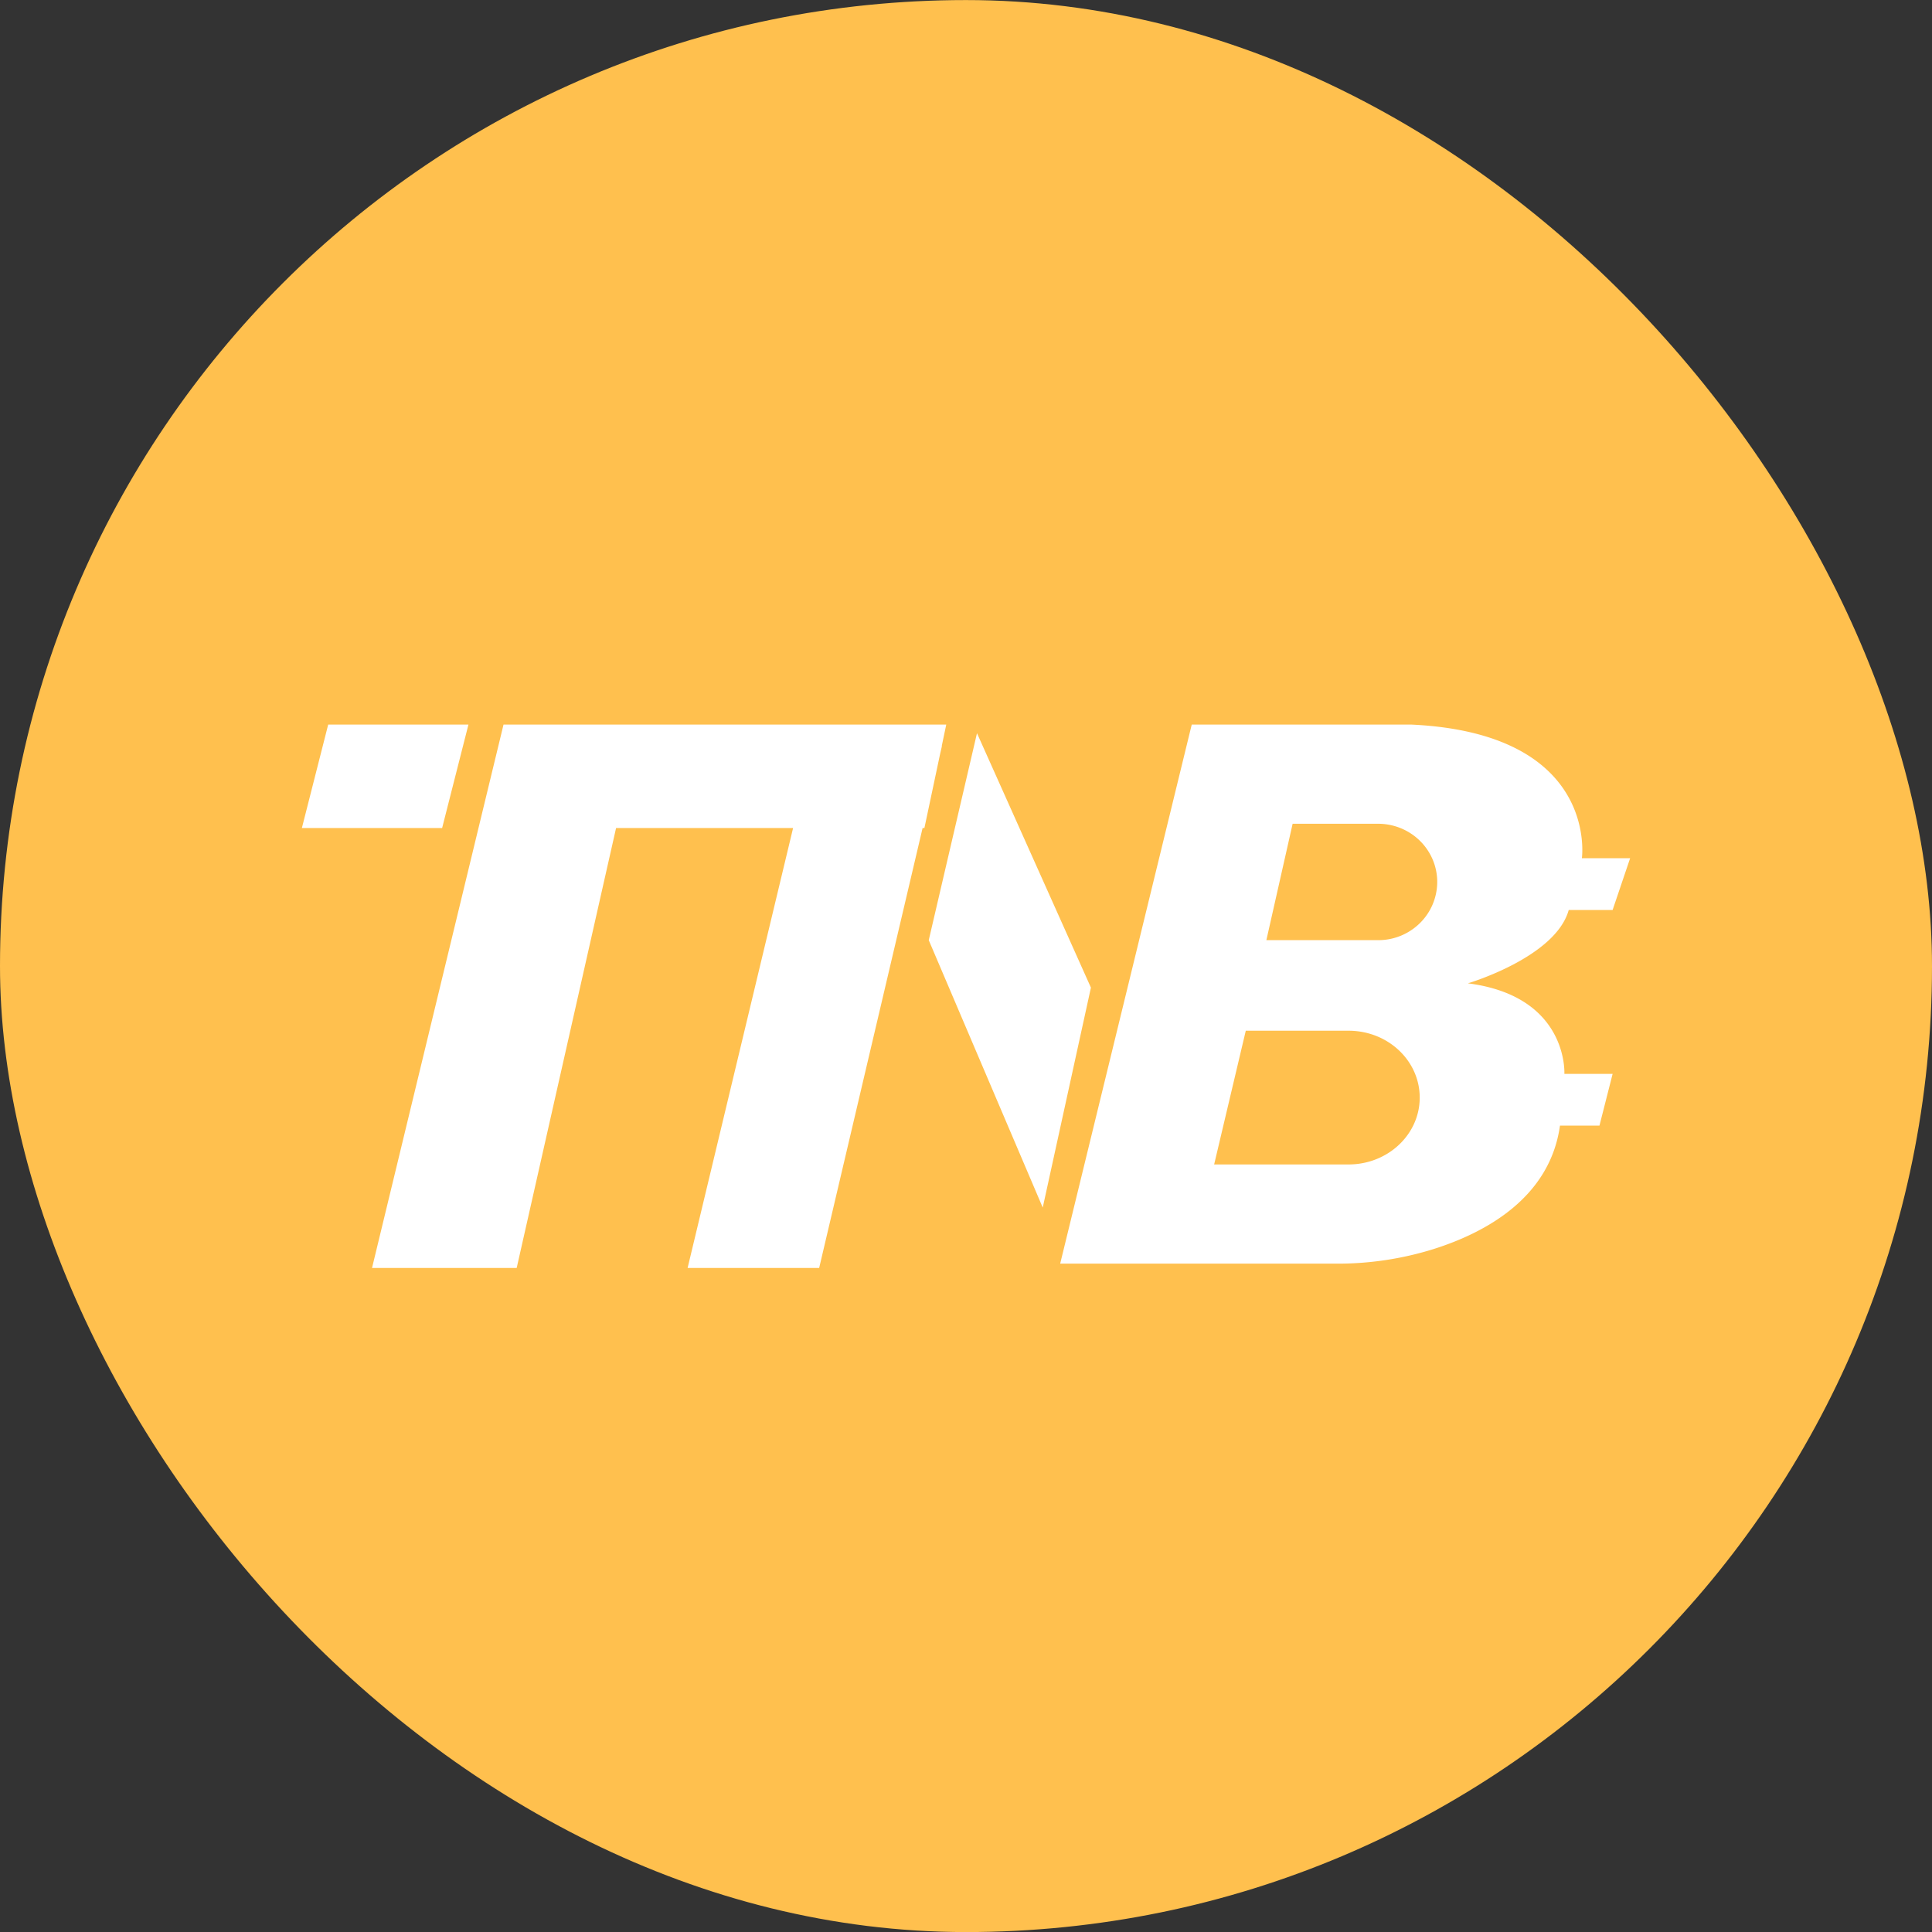 <svg xmlns="http://www.w3.org/2000/svg" width="32" height="32" fill="none" xmlns:v="https://vecta.io/nano"><rect width="100%" height="100%" fill="#333333" stroke="none"/><rect y=".001" width="32" height="32" rx="16" fill="#ffc04e"/><path d="M15.598 12.358h.003l-.03.13-.26 1.227h-.03l-1.713 7.286h-2.179l1.747-7.286h-2.932l-1.646 7.286H6.162l2.178-9h7.333l-.075.357zm4.141-.357h3.63c3.123.143 2.832 2.214 2.832 2.214H27l-.29.857h-.727c-.217.786-1.67 1.215-1.67 1.215 1.67.214 1.598 1.5 1.598 1.5h.799l-.218.857h-.654c-.167 1.19-1.222 1.768-2.089 2.043-.524.164-1.071.246-1.62.243H17.56l2.179-8.929zM7.323 13.715H5l.436-1.714h2.323l-.436 1.714zm9.948 6.286l-1.888-4.429.799-3.428 1.887 4.214-.798 3.643zm5.554-4.429a.98.98 0 0 0 .693-.282.96.96 0 0 0 .287-.682c0-.256-.103-.501-.287-.682s-.433-.282-.693-.282H21.41l-.435 1.928h1.85zm-.489 3.715c.651 0 1.179-.496 1.179-1.107s-.525-1.108-1.179-1.108h-1.702l-.524 2.215h2.226z" fill="#fff"/></svg>